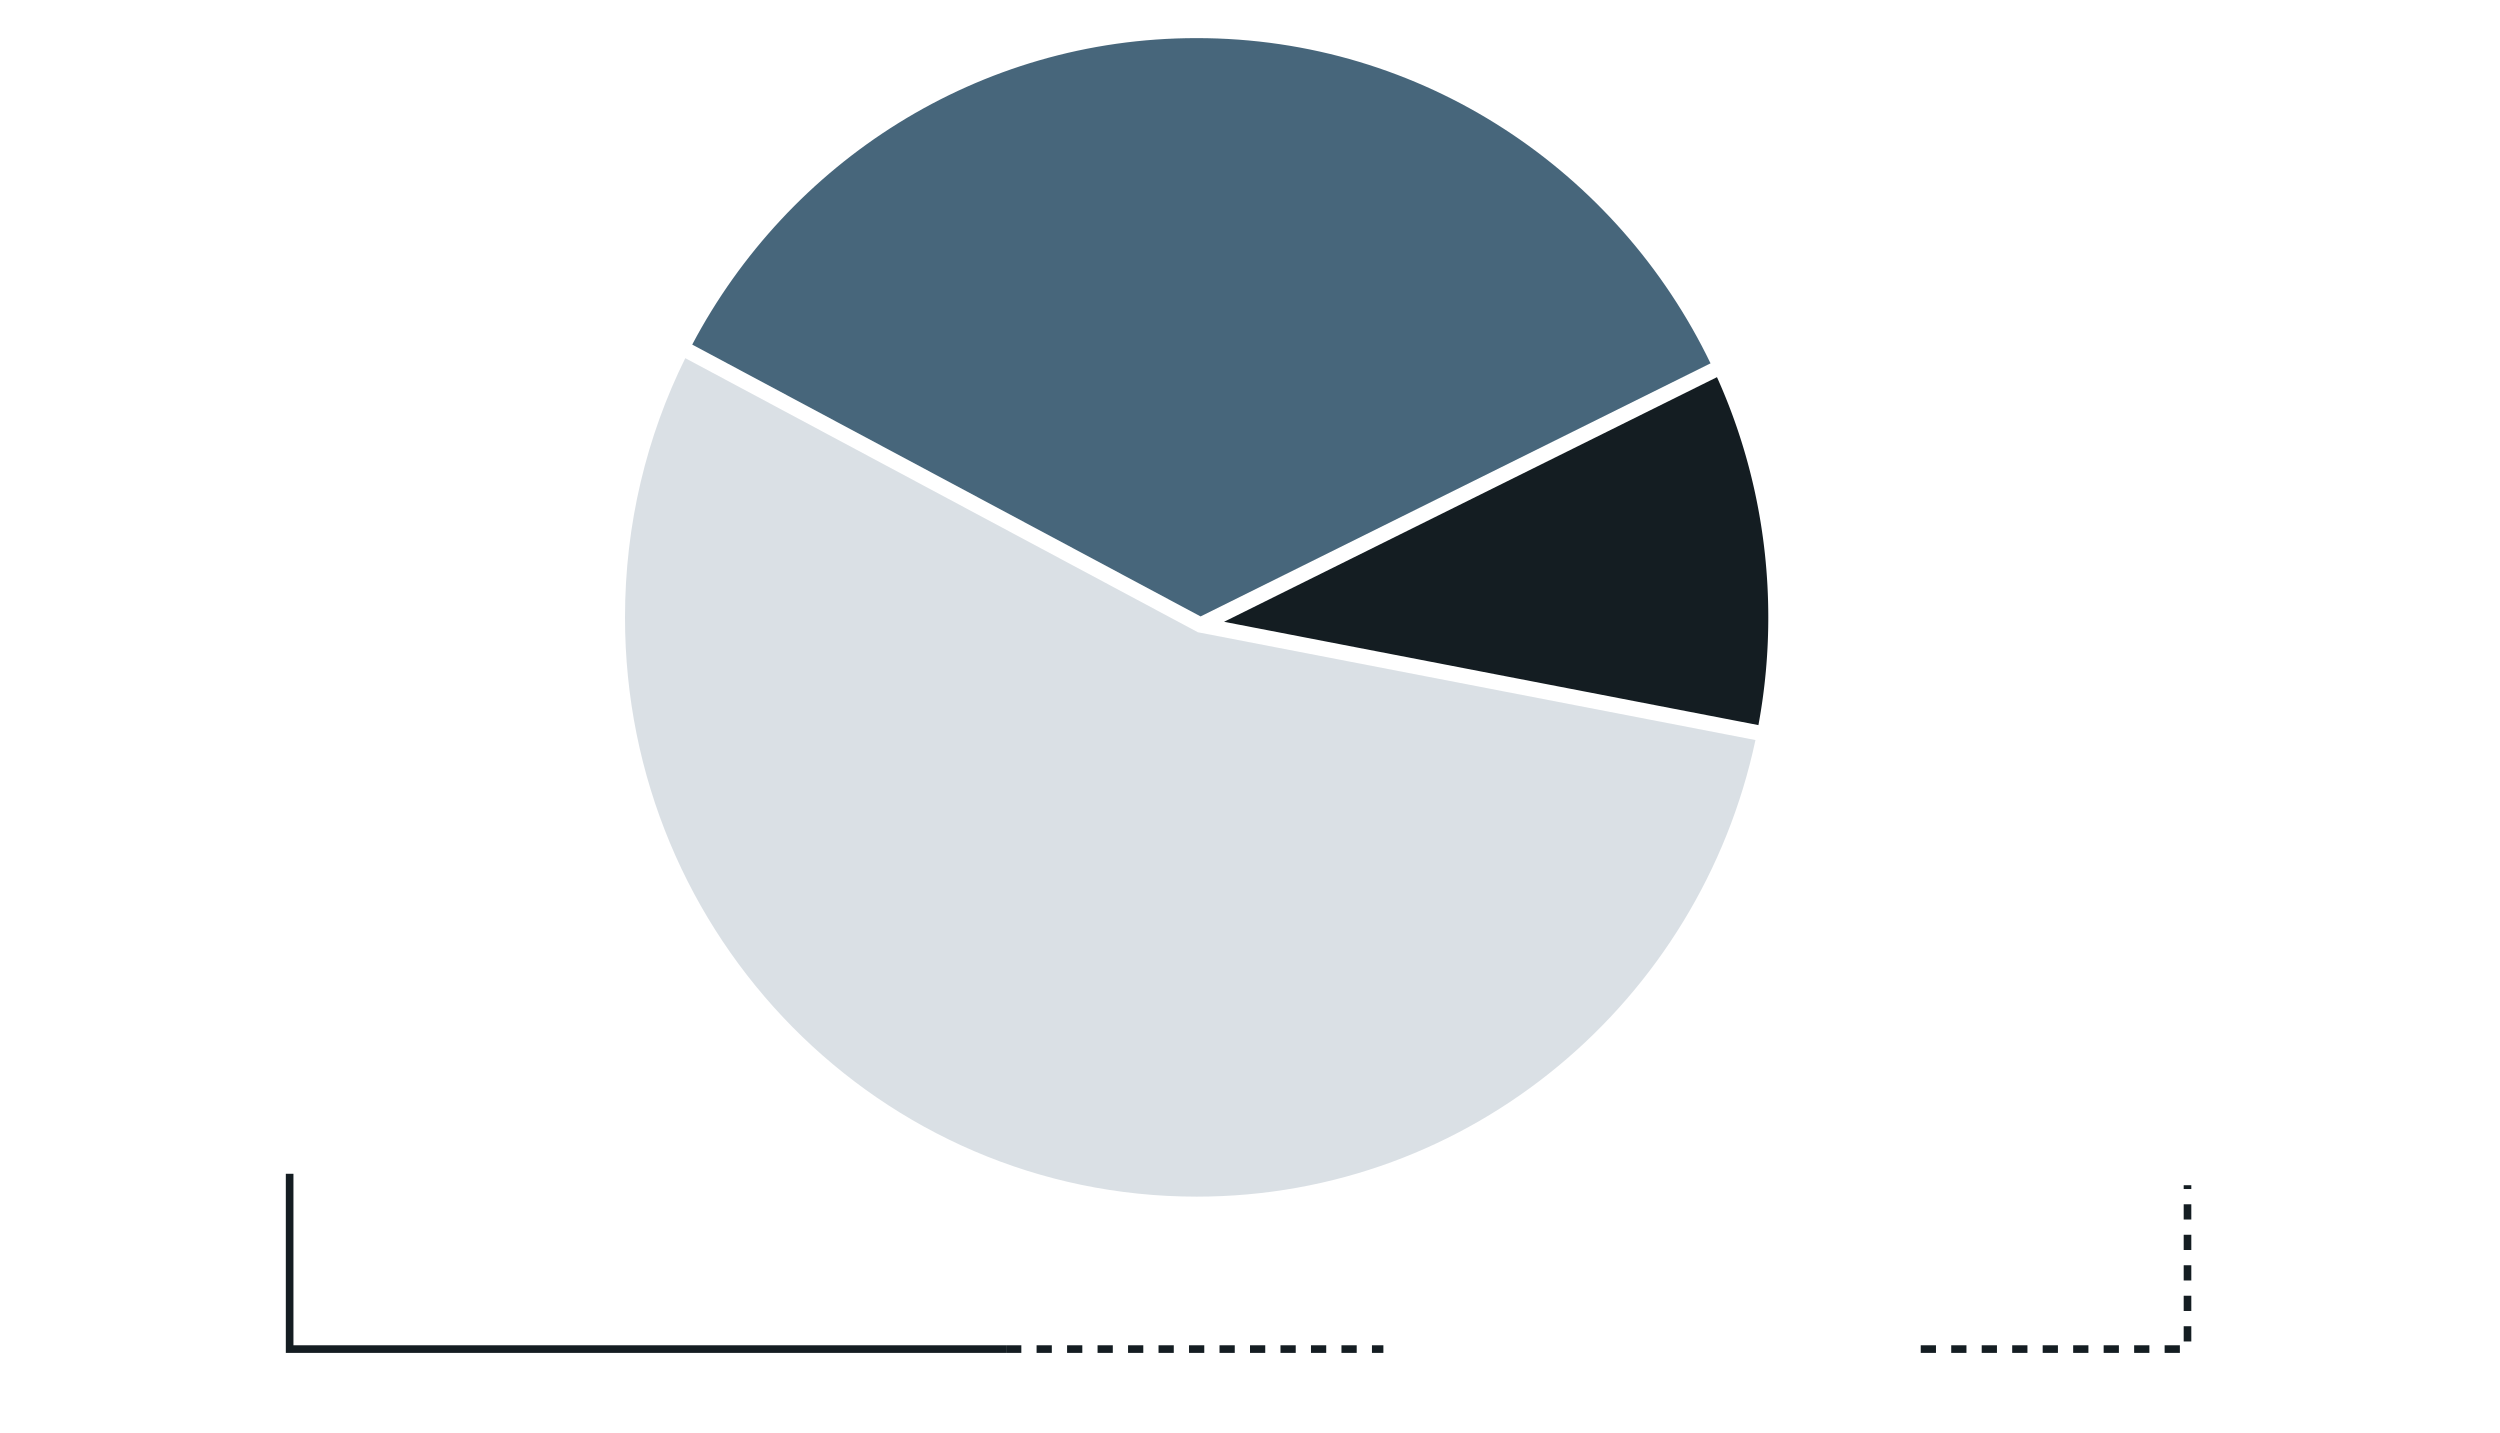 <svg xmlns="http://www.w3.org/2000/svg" width="328" height="188" fill="none"><path fill="#DAE0E5" d="M230.315 97.096C223.028 131.339 192.971 157 157 157c-41.421 0-75-34.026-75-76 0-12.225 2.848-23.776 7.91-34.008l67.252 35.961 73.153 14.143Z"/><path fill="#141D22" d="M230.705 95.135A77.408 77.408 0 0 0 232 81c0-11.243-2.409-21.915-6.733-31.516L160.596 81.58l70.109 13.555Z"/><path fill="#47667B" d="m90.82 45.21 66.697 35.665 66.905-33.205C212.235 22.403 186.623 5 157 5c-28.652 0-53.551 16.28-66.18 40.21Z"/><path stroke="#141D22" d="M132 177H38v-23"/><path stroke="#141D22" stroke-dasharray="2 2" d="M132 177h49.5m70.5 0h35v-21.5"/></svg>